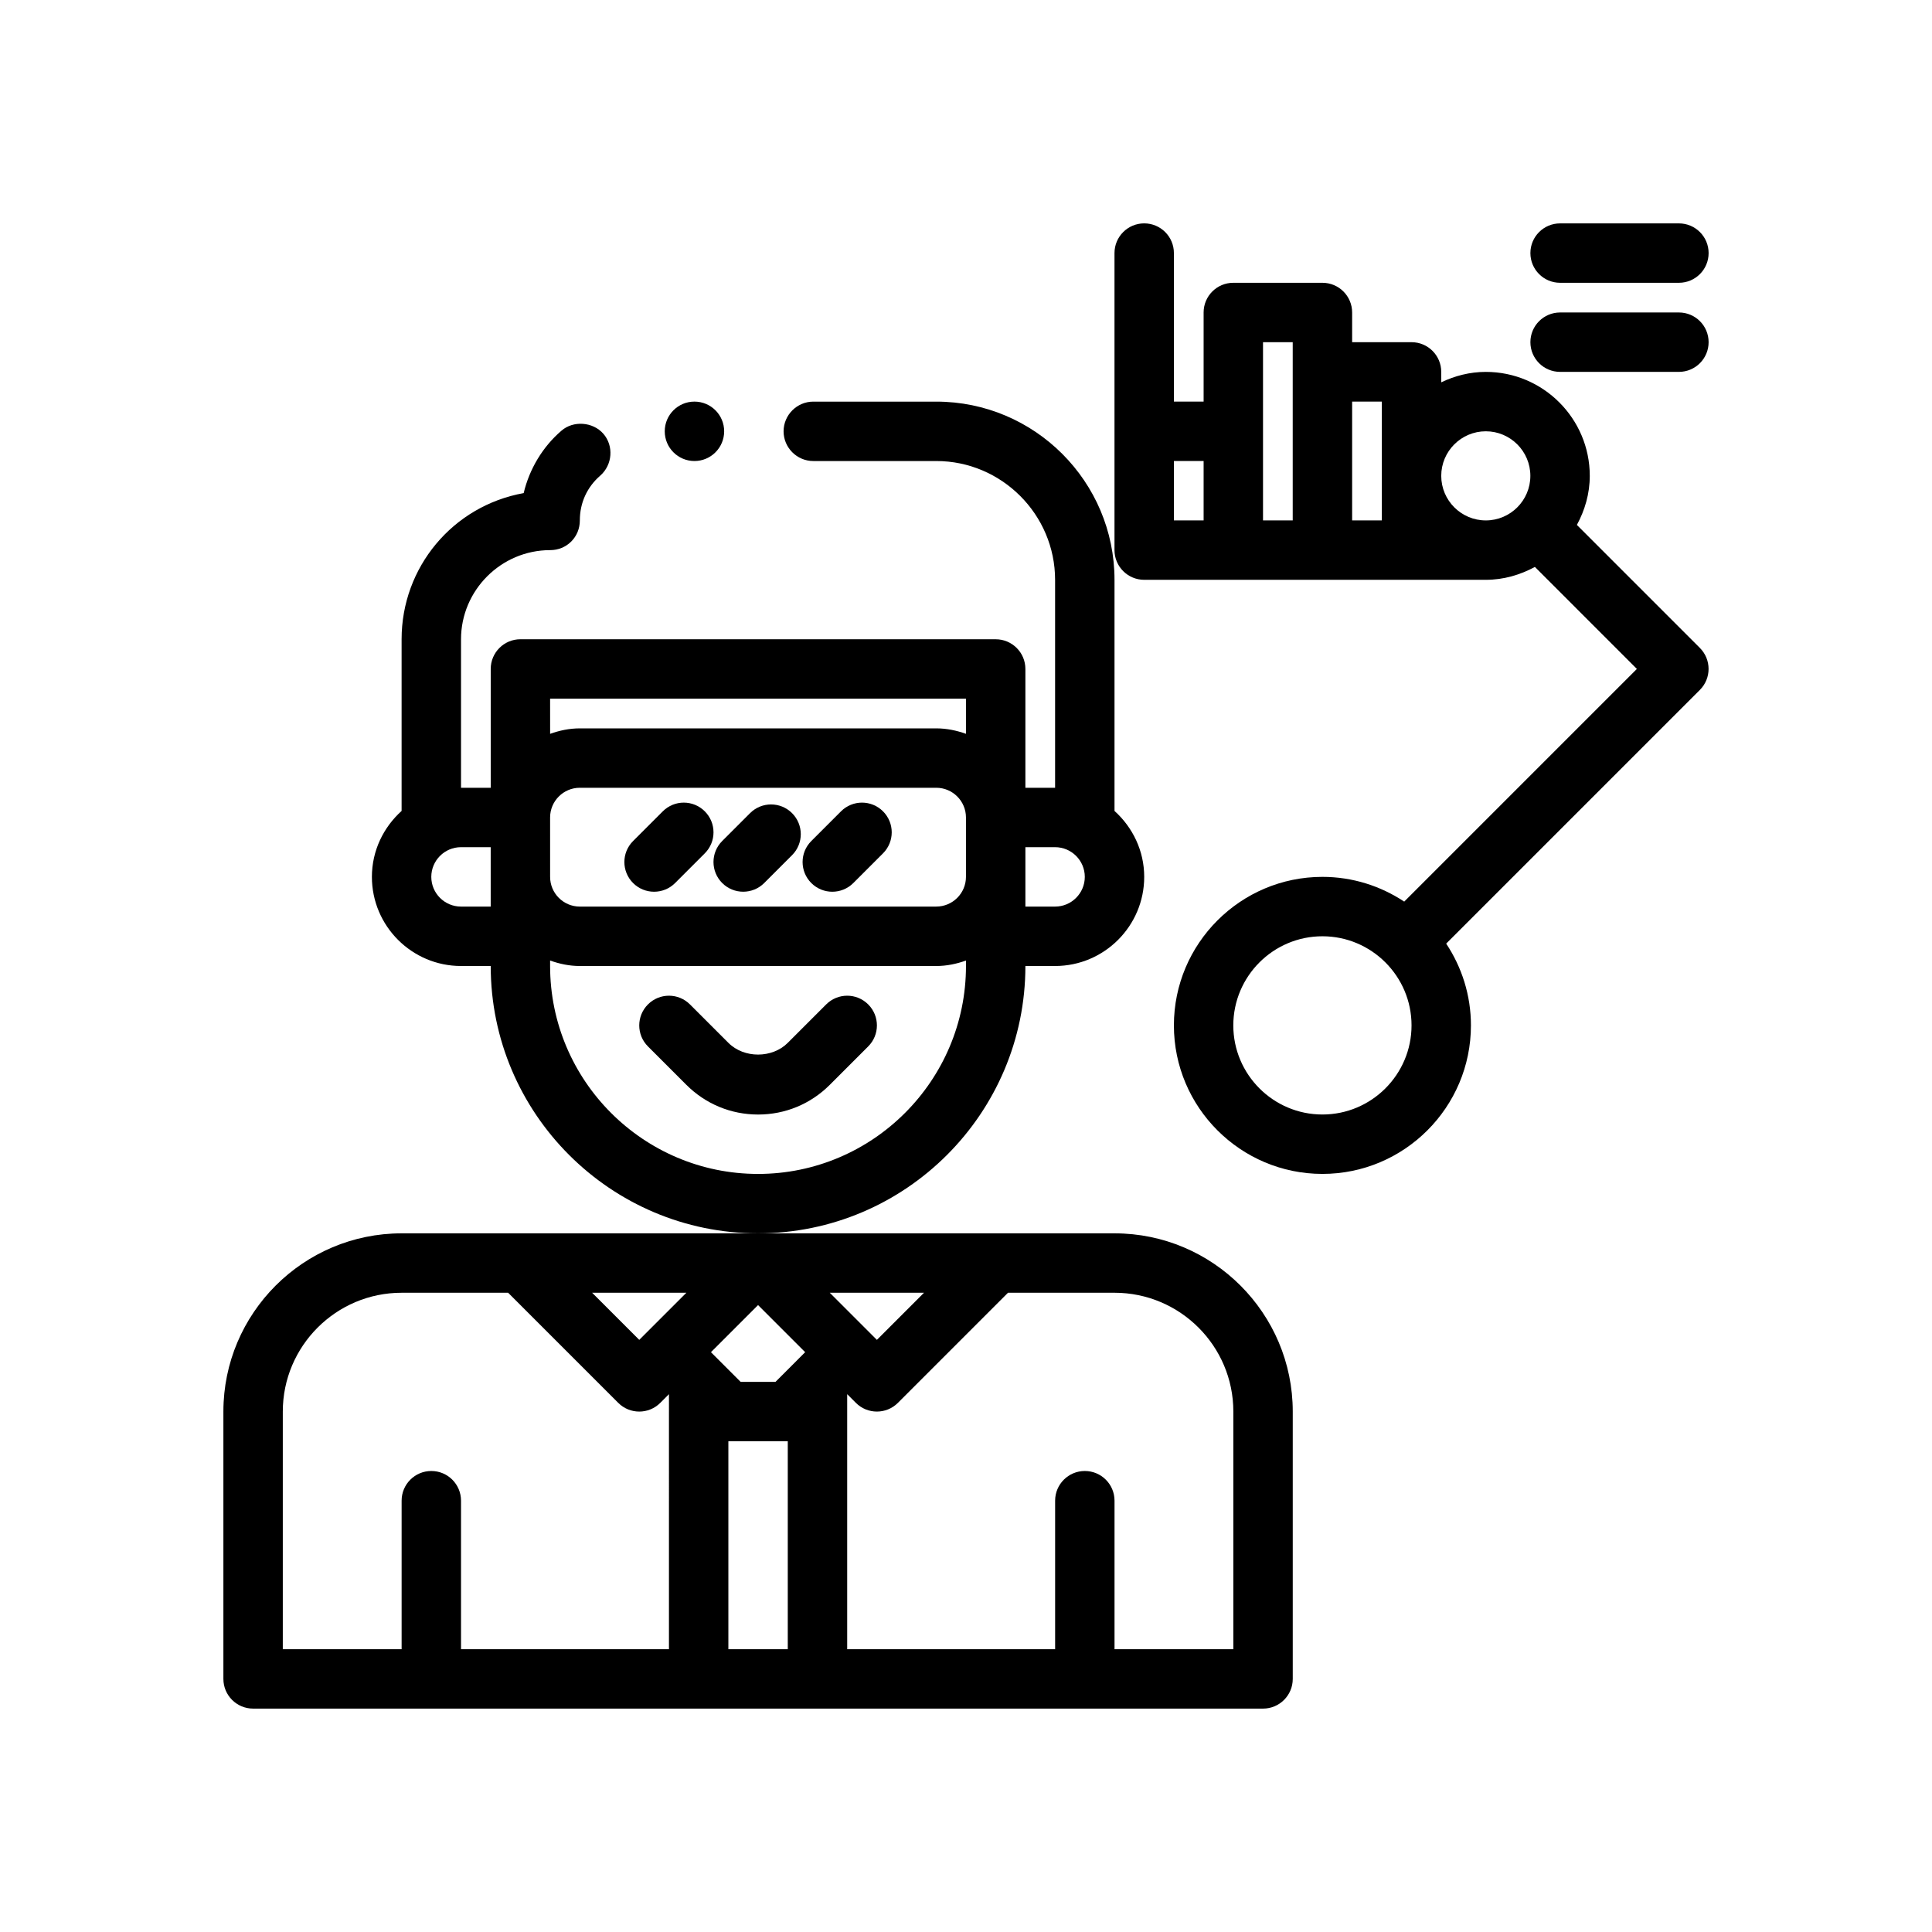 <?xml version="1.0" encoding="UTF-8"?>
<!-- Uploaded to: ICON Repo, www.iconrepo.com, Generator: ICON Repo Mixer Tools -->
<svg fill="#000000" width="800px" height="800px" version="1.1" viewBox="144 144 512 512" xmlns="http://www.w3.org/2000/svg">
 <g>
  <path d="m439.36 470.85h-188.93c-26.047 0-47.23 21.184-47.23 47.23v70.848c0 4.344 3.519 7.871 7.871 7.871h267.65c4.352 0 7.871-3.527 7.871-7.871v-70.848c0-26.047-21.184-47.23-47.23-47.23zm-118.08 110.21h-55.105v-39.359c0-4.344-3.519-7.871-7.871-7.871-4.352 0-7.871 3.527-7.871 7.871v39.359h-31.488v-62.977c0-17.367 14.121-31.488 31.488-31.488h28.23l29.18 29.18c1.535 1.539 3.551 2.309 5.566 2.309s4.031-0.77 5.566-2.305l2.305-2.309zm-7.871-81.98-12.484-12.484h24.969zm39.359 81.98h-15.742v-55.105h15.742zm2.316-76.422c-0.008 0.008-0.008 0.008-0.016 0.016l-5.559 5.559h-9.227l-5.559-5.559c-0.008-0.008-0.008-0.008-0.016-0.016l-2.297-2.297 12.484-12.484 12.484 12.484zm33.785-18.043-12.484 12.484-12.484-12.484zm81.98 94.465h-31.488v-39.359c0-4.344-3.519-7.871-7.871-7.871-4.352 0-7.871 3.527-7.871 7.871v39.359h-55.105v-67.59l2.305 2.305c1.535 1.539 3.551 2.309 5.566 2.309 2.016 0 4.031-0.77 5.566-2.305l29.18-29.184h28.23c17.367 0 31.488 14.121 31.488 31.488z"/>
  <path d="m415.74 400h7.871c13.02 0 23.617-10.598 23.617-23.617 0-6.949-3.078-13.145-7.871-17.477v-61.242c0-26.055-21.176-47.23-47.23-47.23h-32.598c-4.328 0-7.871 3.543-7.871 7.871 0 4.328 3.543 7.871 7.871 7.871h32.594c17.32 0 31.488 14.168 31.488 31.488v55.105h-7.871v-31.488c0-4.344-3.519-7.871-7.871-7.871l-125.95-0.004c-4.352 0-7.871 3.527-7.871 7.871v31.488h-7.871v-39.359c0-12.988 10.629-23.617 23.617-23.617 2.125 0 4.094-0.789 5.59-2.281 1.484-1.496 2.281-3.465 2.281-5.59 0-4.644 1.891-8.816 5.422-11.887 3.227-2.832 3.621-7.871 0.797-11.098-2.762-3.148-7.949-3.543-11.098-0.789-4.961 4.25-8.5 10.156-10.004 16.531-18.812 3.387-32.352 19.68-32.352 38.73v45.5c-4.793 4.32-7.871 10.523-7.871 17.477 0 13.02 10.598 23.617 23.617 23.617h7.871c0 39.062 31.781 70.848 70.848 70.848 39.07 0 70.848-31.789 70.848-70.848zm0-23.617v-7.871h7.871c4.344 0 7.871 3.535 7.871 7.871 0 4.336-3.527 7.871-7.871 7.871h-7.871zm-141.7 0v7.871h-7.871c-4.344 0-7.871-3.535-7.871-7.871 0-4.336 3.527-7.871 7.871-7.871h7.871zm15.742-47.234h110.21v9.32c-2.469-0.879-5.098-1.445-7.871-1.445h-94.461c-2.769 0-5.398 0.566-7.871 1.449zm0 31.488c0-4.336 3.527-7.871 7.871-7.871h94.465c4.344 0 7.871 3.535 7.871 7.871v15.742c0 4.336-3.527 7.871-7.871 7.871l-94.461 0.004c-4.344 0-7.871-3.535-7.871-7.871zm55.105 94.465c-30.379 0-55.105-24.719-55.105-55.105v-1.449c2.473 0.887 5.102 1.453 7.875 1.453h94.465c2.769 0 5.398-0.566 7.871-1.449v1.449c0 30.383-24.727 55.102-55.105 55.102z"/>
  <path d="m362.95 410.18-10.188 10.188c-4.109 4.117-11.57 4.164-15.727 0l-10.188-10.188c-3.078-3.078-8.055-3.078-11.133 0-3.078 3.078-3.078 8.055 0 11.133l10.188 10.188c5.078 5.07 11.809 7.863 19.012 7.863 7.172 0 13.91-2.793 18.98-7.863l10.188-10.188c3.078-3.078 3.078-8.055 0-11.133-3.082-3.078-8.055-3.078-11.133 0z"/>
  <path d="m335.91 258.3c0 4.348-3.527 7.875-7.875 7.875-4.348 0-7.871-3.527-7.871-7.875 0-4.348 3.523-7.871 7.871-7.871 4.348 0 7.875 3.523 7.875 7.871"/>
  <path d="m317.34 380.32c2.016 0 4.031-0.77 5.566-2.305l7.871-7.871c3.078-3.078 3.078-8.055 0-11.133s-8.055-3.078-11.133 0l-7.871 7.871c-3.078 3.078-3.078 8.055 0 11.133 1.535 1.531 3.551 2.305 5.566 2.305z"/>
  <path d="m335.39 378.01c1.535 1.535 3.551 2.305 5.566 2.305 2.016 0 4.031-0.77 5.566-2.305l7.383-7.383c3.078-3.078 3.078-8.055 0-11.133s-8.055-3.078-11.133 0l-7.383 7.383c-3.078 3.078-3.078 8.055 0 11.133z"/>
  <path d="m364.57 380.32c2.016 0 4.031-0.77 5.566-2.305l7.871-7.871c3.078-3.078 3.078-8.055 0-11.133s-8.055-3.078-11.133 0l-7.871 7.871c-3.078 3.078-3.078 8.055 0 11.133 1.535 1.531 3.551 2.305 5.566 2.305z"/>
  <path d="m561.89 283.11c2.109-3.887 3.418-8.273 3.418-13.004 0-15.191-12.359-27.551-27.551-27.551-4.242 0-8.219 1.047-11.809 2.762l-0.004-2.762c0-4.344-3.519-7.871-7.871-7.871h-15.742v-7.871c0-4.344-3.519-7.871-7.871-7.871h-23.617c-4.352 0-7.871 3.527-7.871 7.871v23.617h-7.871l-0.004-39.363c0-4.344-3.519-7.871-7.871-7.871-4.352 0-7.871 3.527-7.871 7.871v78.719c0 4.344 3.519 7.871 7.871 7.871h90.531c4.731 0 9.117-1.309 13.004-3.418l27.031 27.035-61.66 61.66c-6.231-4.121-13.668-6.555-21.676-6.555-21.703 0-39.359 17.656-39.359 39.359 0 21.703 17.656 39.359 39.359 39.359 21.703 0 39.359-17.656 39.359-39.359 0-8.004-2.434-15.445-6.559-21.672l67.227-67.227c3.078-3.078 3.078-8.055 0-11.133zm-98.918-1.195h-7.871v-15.742h7.871zm23.613-39.359v39.359h-7.871v-47.234h7.871zm23.617 39.359h-7.871v-31.488h7.871zm27.551 0c-6.512 0-11.809-5.297-11.809-11.809s5.297-11.809 11.809-11.809c6.512 0 11.809 5.297 11.809 11.809s-5.297 11.809-11.809 11.809zm-43.297 157.44c-13.02 0-23.617-10.598-23.617-23.617 0-13.02 10.598-23.617 23.617-23.617 13.02 0 23.617 10.598 23.617 23.617 0 13.02-10.594 23.617-23.617 23.617z"/>
  <path d="m588.93 203.2h-31.488c-4.352 0-7.871 3.527-7.871 7.871s3.519 7.871 7.871 7.871h31.488c4.352 0 7.871-3.527 7.871-7.871 0.004-4.348-3.516-7.871-7.871-7.871z"/>
  <path d="m588.93 226.81h-31.488c-4.352 0-7.871 3.527-7.871 7.871s3.519 7.871 7.871 7.871h31.488c4.352 0 7.871-3.527 7.871-7.871 0.004-4.344-3.516-7.871-7.871-7.871z"/>
 </g>
</svg>
